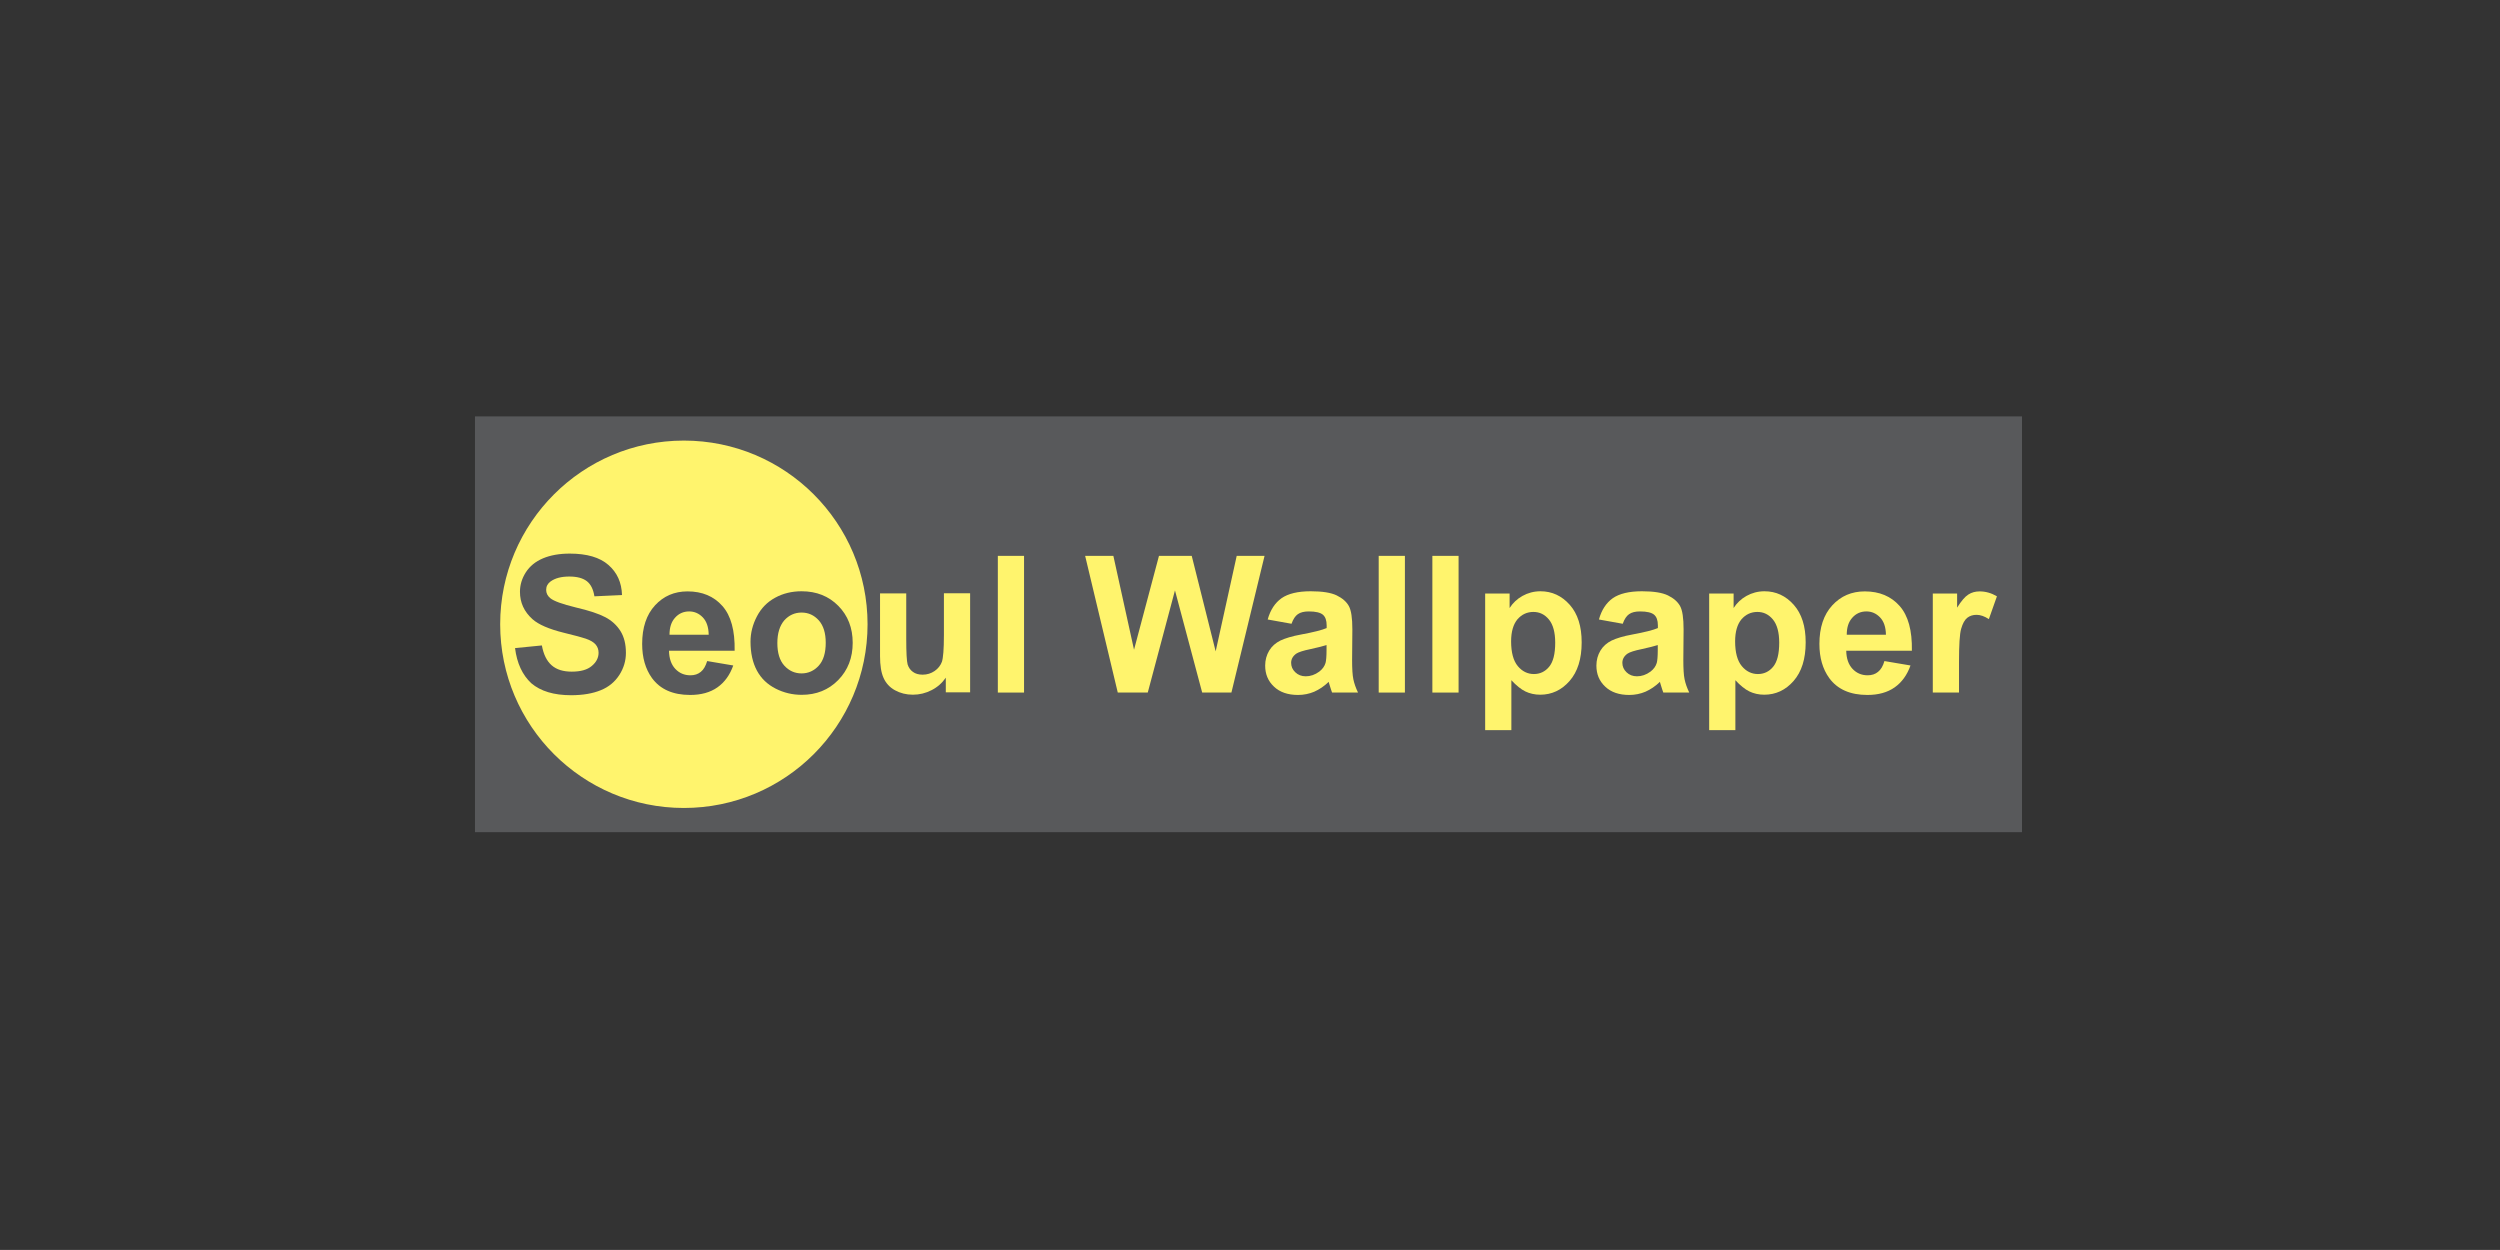 <?xml version="1.0" encoding="UTF-8"?> <svg xmlns="http://www.w3.org/2000/svg" xmlns:xlink="http://www.w3.org/1999/xlink" version="1.1" id="Layer_1" x="0px" y="0px" viewBox="0 0 1984.3 992.1" style="enable-background:new 0 0 1984.3 992.1;" xml:space="preserve"><rect x="0" y="0" width="1984.3" height="992.1" fill="#333333" stroke="none"/> <style type="text/css"> .st0{fill:none;} .st1{display:none;} .st2{display:inline;fill:#EC2027;} .st3{display:none;fill-rule:evenodd;clip-rule:evenodd;fill:#CC202A;} .st4{display:inline;fill:#4A4A49;} .st5{display:inline;fill:#DBAC00;} .st6{display:inline;} .st7{fill:#58595B;} .st8{display:inline;fill:#D70B8B;} .st9{display:inline;fill:#808184;} .st10{display:inline;fill:#737779;} .st11{display:inline;fill:#373A3C;} .st12{fill:#373A3C;} .st13{display:inline;fill:#DE134C;} .st14{display:none;fill-rule:evenodd;clip-rule:evenodd;fill:#1A325D;} .st15{display:inline;fill:#58595B;} .st16{display:inline;fill:#FFFFFF;} .st17{display:inline;fill:#F26F21;} .st18{display:inline;fill:#F6921E;} .st19{fill:#FFF46D;} </style> <rect class="st0" width="1984.3" height="992.1"></rect> <g class="st1"> <path class="st2" d="M322,370.3h113.7v98.8c0.2,0.1,0.5,0.2,0.7,0.3c0.7-0.9,1.5-1.7,2.2-2.7c22.3-31.5,44.7-62.9,67.1-94.3 c0.8-1.1,2.5-2,3.7-2c40.8-0.1,81.5-0.1,122.3-0.1c0.3,0,0.7,0.1,1.7,0.2c-2,3-3.8,5.7-5.6,8.4c-24.7,36.5-49.5,73-74.2,109.6 c-3.7,5.4-7.2,10.9-11,16.3c-1,1.5-0.9,2.5,0.1,3.8c16.1,21.5,32.1,43,48.2,64.6c17.7,23.8,35.5,47.6,53.2,71.4 c0.9,1.2,1.7,2.5,3,4.5c-3.3,0-5.8,0-8.4,0c-42.6,0-85.1,0-127.7,0c-2.8,0-4.5-0.8-6.2-3c-22-29.9-44.1-59.7-66.2-89.5 c-0.7-0.9-1.4-1.7-2.7-2.5V649c-1.5,0.1-2.5,0.3-3.5,0.2c-36-0.1-72-0.2-108-0.3c-0.8,0-1.6-0.1-2.4-0.2L322,370.3L322,370.3z"></path> <path class="st2" d="M751.6,551.5c0.1-6.5-1.9-14.1-4.9-19.3c-9.5-16.7-31.3-17.1-41.2-0.7c-6.1,10.2-7.1,21.1-2.7,32.2 c6.2,15.7,24.4,21.3,37.3,11.5C748.2,569.2,751.1,560.6,751.6,551.5 M716.4,661c-6.4-1.1-12.9-2.1-19.3-3.5 c-43.1-9.5-75.9-43.2-83.4-86.6c-4.3-25.3-2.4-50.2,8.5-73.8c10.9-23.7,29-40.2,53.2-49.4c33.7-12.8,67.9-12.9,101.5,0.2 c32.4,12.7,52.4,36.8,59.9,70.8c5.9,26.5,4.8,52.8-6.5,77.9c-11.8,26.4-31.8,44.5-58.4,55.5c-11,4.5-22.5,7.3-34.4,8.3 c-0.8,0.1-1.5,0.4-2.3,0.6L716.4,661L716.4,661z"></path> <path class="st2" d="M1564.7,384.2c-0.1,24.5,19.7,44.7,43.7,45.2c24.5,0.6,45.7-19.8,45.9-44.9c0.2-24.3-20.1-45.2-43.7-45.4 C1584.6,339,1564.8,358.5,1564.7,384.2 M1662.3,390.7c-1.9,5.8-3,11.8-5.7,17.2c-15.7,31.9-59.5,38.8-84.5,13.5 c-28-28.4-16.3-76.1,21.7-88.1c2.9-0.9,5.9-1.5,8.8-2.3h13.6c1,0.3,1.9,0.6,2.9,0.8c15.9,3,28,11.7,35.9,25.5 c3.4,6,4.9,13.1,7.3,19.8L1662.3,390.7L1662.3,390.7z"></path> <path class="st2" d="M950.7,648.7h-99.9V448.5c1.1-0.1,2.3-0.2,3.5-0.2c30,0,60.1,0.1,90.1-0.1c3.3,0,4,1.3,4.2,4.1 c0.4,4.4,1,8.7,1.6,13.5c40.4-30.4,79.2-30.4,116.2,4.2c8.1-5.5,15.8-11.4,24.1-16.4c12.5-7.5,26.5-9.9,41-9.6 c35,0.6,61.5,25.3,70.4,53.1c1.7,5.3,2.7,11,2.8,16.6c0.2,32.2,0,64.4-0.1,96.6c0,11.8-0.2,23.7-0.3,35.6c0,2.2-0.5,3.2-3,3.2 c-30.5,0-61,0-91.5,0c-1.3,0-2.7,0-4.6,0c0-1.7,0-3.2,0-4.6c0-32.9,0.2-65.7,0.1-98.6c0-4.9-0.5-9.9-1.5-14.7 c-1.5-7.1-5.9-10.4-12.6-10.4c-7.1,0-11.9,3.5-13.2,10.5c-1,5.3-1.4,10.7-1.5,16.1c-0.1,32.6,0,65.3,0,97.9c0,1.1-0.1,2.2-0.2,3.5 h-97.1c0-1.6,0-3,0-4.4c-0.1-34.3,0-68.7-0.3-103c0-4.4-0.9-9-2.3-13.2c-1.6-5.2-5.9-7.4-11.3-7.4c-5.6-0.1-10.3,1.8-12.2,7.2 c-1.5,4.3-2.4,9-2.5,13.5c-0.2,34.1-0.1,68.2-0.1,102.3v4.9H950.7z"></path> <path class="st2" d="M1312.5,548.1c-0.1,14.6,10.9,25.3,26.2,25.5c14.6,0.2,26-10.9,26.1-25.4c0.1-14.4-10.2-24.8-24.7-24.9 C1323.3,523.3,1312.6,532.8,1312.5,548.1 M1362.9,465.1c0.5-4.4,1.1-8.3,1.3-12.2c0.2-2.8,0.9-4.1,4.2-4.1 c29.7,0.1,59.4,0.1,89.1,0c3.1,0,3.8,1,3.8,3.9c-0.1,64-0.1,128,0,192.1c0,2.9-1,3.6-3.7,3.6c-29.8-0.1-59.6-0.1-89.4,0 c-2.8,0-3.7-1-3.9-3.7c-0.2-4.3-0.8-8.5-1.2-13.5c-2.4,2-4.3,3.5-6.1,5c-22.4,18.7-47.9,24.4-76,17.3 c-18.7-4.7-33.1-16.2-44.4-31.5c-17.4-23.7-23.9-50.7-22.3-79.8c1.2-20.3,6.4-39.4,17.3-56.7c17.8-28.1,43.8-41.1,76.9-40.7 c19.8,0.2,37.4,6.4,52.6,19.1C1361.5,464.2,1361.9,464.4,1362.9,465.1"></path> <path class="st2" d="M1578.6,466.6c0.6-0.3,1-0.4,1.2-0.6c8.3-10.2,19.6-14.9,32-17.6c12.1-2.7,24.3-4.1,36.5-0.8 c9.3,2.5,9.4,2.5,7.4,11.8c-5,24-10.1,48.1-15.2,72.1c-0.2,0.9-0.5,1.7-0.8,2.7c-4.4-1-8.6-2.4-12.9-3c-7-0.9-14.1-1.8-21.2-1.5 c-11.6,0.4-19.2,6.9-23.4,17.5c-3,7.8-3.6,16-3.6,24.3c0,24.6,0,49.2,0.1,73.8c0,2.6-0.9,3.3-3.4,3.3c-31.5,0-63-0.1-94.5,0 c-2.7,0-3.4-0.9-3.4-3.6c0.1-63.4,0.1-126.9,0.1-190.3c0-1.8,0-3.6,0-5.6c1.5-0.1,2.6-0.2,3.7-0.2c30.1,0,60.3,0,90.4-0.1 c2.6,0,3.8,0.6,4.2,3.4C1576.5,457,1577.6,461.7,1578.6,466.6"></path> <path class="st2" d="M1600,361.2c0,5.9-0.1,10.8,0.1,15.8c0,0.7,1.1,1.9,1.7,1.9c4.8-0.2,9.7-0.2,14.4-1.2c4.2-0.9,6.3-4.5,6.1-8.3 c-0.2-3.5-2.7-6.5-7-7.1C1610.3,361.5,1605.4,361.5,1600,361.2 M1599.9,389.3v26.3h-13.1V352c0,0,0.2-0.3,0.4-0.3 c11.4,0.2,22.8,0.1,34.1,0.7c6.7,0.4,12.1,3.8,14.2,10.7c2.2,7-0.5,12.8-5.1,18c-0.9,1-1.9,1.9-3.1,3c6.5,5.2,7.1,12.5,7.9,19.8 c0.4,3.7,1.1,7.3,1.8,11.6c-4,0-7.9,0.1-11.8-0.1c-0.7,0-1.7-1.4-1.9-2.3c-0.9-3.7-1.5-7.5-2.2-11.3c-0.2-1-0.4-2-0.6-3 c-1.8-7.7-4-9.4-11.9-9.5C1605.8,389.3,1603.2,389.3,1599.9,389.3"></path> </g> <path class="st3" d="M486.7,445.1c24.5-21.9,41.2-24.5,75.8-24.5v76.2c-6.1-0.4-12.3-0.9-18.4-0.9c-53,0-53.9,34.6-54.3,49.5v106.9 H400V424.1h86.7V445.1L486.7,445.1L486.7,445.1z M578.1,493.7c3.5-19.3,8.3-43.4,40.7-60.4c25.4-13.1,57.8-15.3,81.5-15.3 C808,418,808,473.6,808,500.8v123.5c0,14.9,1.3,18.8,7.9,28H727v-17.5c-11.4,7.9-32.4,22.8-74.9,22.8c-56.9,0-81.9-34.6-81.9-73.1 c0-13.6,3.1-32.4,19.3-48.6c20.6-21,45.1-24.5,85-29.8c25-3.5,34.6-5.7,48.2-9.6c-0.4-15.3-4.8-25.8-30.7-25.8 c-20.6,0-26.3,5.3-29.3,21L578.1,493.7L578.1,493.7z M695.4,555.5c-7.4,1.7-15.3,3.5-23.2,6.1c-17.5,7-18.4,17.5-18.4,20.2 c0,6.1,5.3,17.5,22.3,17.5c12.7,0,33.7-8.3,41.6-25.8c4.4-9.6,4.4-18.8,4.4-26.7C713.4,549.8,704.6,552.9,695.4,555.5z M872.3,569.5 c8.3,8.3,16.6,15.8,34.2,23.2c16.2,6.6,28.5,7.4,35.9,7.4c10.9,0,23.7-3.9,23.7-14c0-11.4-13.6-13.6-22.8-14.9 c-7.9-1.3-26.7-4.4-47.3-10.5c-21-6.1-62.6-18.4-62.6-66.6c0-20.2,9.2-38.5,22.8-51.7c26.7-25.4,65.3-26.3,80.1-26.3 c17.1,0,34.2,2.2,51.2,6.1c31.1,7.4,44.2,17.1,56.9,26.7l-48.6,44.2c-15.3-9.6-34.2-21.5-58.3-21.5c-3.5,0-19.3,0-19.3,11.8 c0,8.3,6.1,9.6,36.4,17.1c40.3,9.2,49.9,11.4,60.9,17.1c22.8,12.3,35.5,33.3,35.5,59.1c0,44.7-37.2,84.1-107.7,84.1 c-64.8,0-102-29.8-121.3-45.5L872.3,569.5L872.3,569.5z M1303.5,591.4c-5.7,12.3-10.5,21.9-21.9,33.3 c-12.7,13.1-42.1,36.4-94.6,36.4c-74.9,0-120.9-50.8-120.9-123.9c0-37.7,13.6-68.3,32.4-87.6c31.5-32.8,76.6-34.6,93.7-34.6 c15.3,0,58.7,0.4,93.3,35.5c8.8,8.8,12.7,14.9,18,23.6l-68.8,39c-5.7-20.1-16.6-34.6-38.1-34.6c-27.6,0-41.2,27.1-41.2,61.3 c0,18,3.5,52.1,39,52.1c27.6,0,36.4-26.3,40.3-38.1L1303.5,591.4L1303.5,591.4z M1322.2,342.6h89.8v105.6 c8.3-10.1,25.8-32.4,72.7-32.4c25.8,0,49.1,8.8,63.1,22.8c18.8,19.7,19.7,45.1,20.6,65.3v148.5h-89.8V522.7 c-0.4-10.1-0.9-32.4-32.4-32.4c-33.3,0-33.7,23.6-33.7,34.2v127.9h-90.2L1322.2,342.6L1322.2,342.6z M1545.2,342.9h12.5 c7.4,0,11.1,3.1,11.1,9.4s-4,8.9-8.2,9.6l9.4,14.7h-5.6l-9.3-14.7h-5.1v14.7h-4.9L1545.2,342.9L1545.2,342.9z M1550.1,357.5h5.8 c4.7,0,8-0.7,8-5.2c0-3.5-3.2-5-7.5-5h-6.3V357.5L1550.1,357.5L1550.1,357.5z M1555.6,331.1c15.8,0,28.7,12.8,28.7,28.6v0.1 c0,15.8-12.8,28.7-28.6,28.7h-0.1c-15.8,0-28.7-12.8-28.7-28.6v-0.1C1526.9,343.9,1539.7,331.1,1555.6,331.1 C1555.6,331,1555.6,331,1555.6,331.1z M1555.6,384c13,0,23.8-11.1,23.8-24.3s-10.8-24.3-23.8-24.3s-23.8,11.1-23.8,24.3 S1542.7,384,1555.6,384z"></path> <g class="st1"> <path class="st4" d="M572.3,569.8c-0.4,18-0.7,34.9-1,52.4c-0.1,7.5-0.6,8.7-1.4,9.1c-2.1,0.8-2.9-0.9-9-7.2 c-23.6-25.3-65.1-65.9-109.1-108.1c-38.3-36.8-68-65.5-87.6-82.9c-0.2,31.9-0.5,96.1,0.9,154.2c0.5,16.6,7.4,27.5,32.6,30.4 c2.9,0.1,3.6,5.5-0.1,5.4c-16.6-0.7-38.9-2-46.8-2.1c-7-0.1-21.6,0.4-32.8,0.6c-3.3-0.1-2.8-5.4,0.1-5.4c15-2.6,20.4-6.3,22.5-27.4 c4.2-45.9,6.3-115.1,6.9-149.1c0.4-22.8,1.1-58.4,1-74.6c0.1-6.2,0.1-7.9,1.8-8.3c1.2-0.4,2.9,0.5,8.6,6.8 c28,31.2,68.7,73,105.8,108.1L572.3,569.8z"></path> <path class="st4" d="M686.5,493.4c0.5,15.2,3.6,16,16.8,16.2c10.7,0.3,14,0.3,20.3,0c21.3-0.5,30-15.2,33-31.2c0.3-1.8,3.3-2,3.3,0 c0,9.6,0,27.2-1.3,33.5c-1,5.6-5.3,8.9-15,8.9c-12.7,0-46.7-1-70.8-1c-5.6,0-20.1,0.5-28.7,0.8c-2,0-1.8-3.3,0-3.3 c13.5-1.5,16.2-3.8,16.8-25.6c0.5-17.8,0.5-36.8,0.5-54.8c0-15.5,0-29.4-0.5-45.4c-0.5-21.1-0.8-25.6-17.5-27.7 c-1.8,0-2.3-3.3,0-3.3c8.4,0.3,21.3,0.8,29.7,0.8c16,0,51-0.5,64.5-0.8c7.4,0,10.9,0.3,10.9,6.3c0,6.6-1.8,20.8-3,29.4 c-0.3,1.8-3.6,1.8-3.3,0c-0.3-12.7-7.4-22.1-20.1-24.1c-12.4-2-21.6-1.5-35.8-1.3c-0.3,21.1-0.3,37.6-0.3,60.7 c10.4,0.5,31.5,0.8,47-0.3c7.4-0.5,7.9-3.8,9.9-2.5c0.8,0.5,0.3,2.5-0.3,7.6c-0.5,5.1-1.8,13.7-2.5,16.2c-0.5,1.8-3.3,1.8-3.3,0 c-0.3-8.9-6.6-10.2-17-10.7c-4.6-0.3-25.6-0.3-33.8,0C685.7,454.3,686,477.4,686.5,493.4z"></path> <path class="st4" d="M935.1,455.1c-8.6-20.6-16.8-40.4-21.1-50.3c-3.8,8.4-11.7,25.9-19.8,45.2c-8.6,20.3-18.5,44.9-28.7,71.1 c-1.3,3.6-1.8,4.6-3,4.6c-1.3,0-2-1.3-3-4.6c-9.1-26.9-17.8-53.3-28.7-86.1c-7.6-23.4-16.2-46.5-20.3-57.1 c-5.1-12.7-7.9-13.2-16-14.2c-1.8-0.3-2-3.3,0-3.3c6.3,0.3,19,0.8,26.4,0.8c4.3,0,20.6-0.5,29.7-0.8c2,0,2,3.3,0,3.3 c-10.9,1.3-14,2.8-11.4,13.2c4.3,16.8,9.6,32.2,16,53.3c6.3,20.8,10.2,32.5,16,49l20.1-47.2c12.7-30.2,21.3-51.3,24.4-58.9 c4.6-11.4,5.1-12.9,6.6-12.9c1.8,0,1.8,1.3,6.6,14.7c3,8.6,9.4,24.9,21.8,54.8l21.3,50c5.1-14.2,9.6-28.2,16.5-50.3 c5.1-16.5,9.4-32,12.9-47.5c3-14,1.8-17.3-7.6-18.3c-1.8,0-2-3.3,0-3.3c5.8,0.3,18.8,0.8,23.1,0.8c5.1,0,14.2-0.5,20.3-0.8 c2.3,0,2,3.3,0,3.3c-11.7,1.3-15.2,9.1-18,16c-9.4,22.1-16.8,43.4-24.9,66.3c-8.1,22.6-21.3,59.7-26.7,75.4c-1,3.3-1.5,4.3-2.5,4.3 c-1.5,0-2-1.3-3.3-4.3C953.6,500.5,945.5,480,935.1,455.1z"></path> <path class="st4" d="M1148.1,518.3c-0.8,1.5-1.3,2.5-2.3,2.5s-1.8-1.3-2.3-2.5c-9.4-21.3-49.3-88.6-60.9-107.4 c-2.8,28.2-6.1,56.6-7.9,86.6c-1,17.5,3.6,17.8,16,19.8c2.3,0.3,2.3,3.3,0,3.3c-7.9,0-17.8-0.8-23.4-0.8c-3.6,0-17.3,0.8-23.4,0.8 c-2.3,0-2-3,0-3.3c11.7-1.5,14.2-3.8,16.8-19.8c6.9-42.9,12.2-81.8,18.3-125.4c1-7.1,2-15.7,4.3-15.7c1.5,0,2.5,2.8,6.6,11.4 c16,33.5,43.2,80.5,63.7,113.5c4.8-8.4,11.9-20.8,22.3-40.6c11.4-21.8,22.6-44.2,33-64.2c9.4-18.3,10.2-19.8,11.9-19.8 c1.3,0,1.5,2.3,3,18.3c4.1,40.9,7.6,81.5,15.5,125.4c2.3,12.9,4.3,15.5,14.7,17c2,0,2.5,3.3,0,3.3c-5.1-0.3-11.9-0.8-20.6-0.8 c-6.6,0-22.8,0.8-26.4,0.8c-2.8,0-2.3-3.3,0-3.3c4.1-0.5,6.6-1.5,5.8-11.9c-1.5-19.8-6.1-64.5-10.7-95.2 c-4.3,7.9-12.7,23.9-21.8,41.4C1166.9,477.9,1158,496.2,1148.1,518.3z"></path> <path class="st4" d="M1376.9,524.1c-51,0-89.1-28.7-89.1-82c0-50.3,37.6-85.3,92.2-85.3c54.3,0,85.1,39.4,85.1,79.7 C1465,487.1,1426.9,524.1,1376.9,524.1z M1316.5,440.1c0,44.7,23.6,76.2,61.2,76.2c37.8,0,58.9-30.7,58.9-70.1 c0-41.6-20.1-82.5-66-81.2C1334,366,1316.5,396.7,1316.5,440.1z"></path> <path class="st4" d="M1522.2,437.1c0-18.8,0.3-33.5-0.5-53.1c-0.5-14.2-4.6-19-17.8-20.3c-2,0-2.3-3.3,0-3.3 c5.8,0.3,18.5,0.8,24.9,0.8c8.1,0,27.2-1.5,45.2-1c43.7,1.3,51.5,26.1,51.5,41.4c0,18.8-12.4,33.8-31.5,42.9 c3.8,6.1,15,22.8,26.1,36.8c12.2,15.5,19.6,23.1,28.4,30c6.3,4.8,13.5,5.6,18.3,6.1c2,0,2.3,3.3,0,3.3c-5.3,0.5-26.4,0.3-32.2-0.8 c-18-3-25.9-10.2-44.9-38.3c-7.6-11.4-13.5-21.3-18.3-29.7c-7.9,0.8-17.3,0.5-24.9-0.3c0,17,0.3,32.5,0.5,38.3 c1,23.9,3,25.9,17.8,27.4c2,0,2.5,3.3,0,3.3c-9.6-0.3-28.4-1.3-33.5-1.3c-6.1,0-17.3,1-26.2,1.3c-2.3,0-1.8-3.3,0-3.3 c13.2-1.8,16.2-2.3,16.8-27.2C1522.4,471.8,1522.2,455.1,1522.2,437.1z M1565.1,368.5c-8.4-0.8-13.2-0.8-18.3-0.5 c0,5.6-0.3,8.4-0.3,74.4c9.9,1.8,19.3,2,29.4,1c16.2-1.5,23.4-14.7,23.4-35C1599.4,385.5,1587.9,370.5,1565.1,368.5z"></path> <path class="st4" d="M686.1,635.8l-13.2-36.1l-13.2,36.1l-17.6-47.1h6.2l11.6,31.8l11.3-31.8h4l11.1,31.8l11.7-31.8h5.8 L686.1,635.8z"></path> <path class="st4" d="M725.3,588.7h5.1l17.9,45.8h-5.8l-4.8-12.4H718l-4.8,12.4h-5.9L725.3,588.7z M720,616.9h15.7l-7.9-20.4 L720,616.9z"></path> <path class="st4" d="M760.7,588.7h5.5v40.6h20.6v5.2h-26.1V588.7L760.7,588.7z"></path> <path class="st4" d="M799.2,588.7h5.5v40.6h20.6v5.2h-26L799.2,588.7L799.2,588.7z"></path> <path class="st4" d="M870.1,598.5c0,0-4.3-5.4-12.6-5.4c-10,0-16.8,8.7-16.8,18.5s6.8,18.5,16.8,18.5c8.3,0,13.2-6.1,13.2-6.1 l3.7,3.8c0,0-6.2,7.5-17,7.5c-13.2,0-22.6-10.5-22.6-23.7s9.4-23.7,22.6-23.7c10.7,0,16.4,7,16.4,7L870.1,598.5z"></path> <path class="st4" d="M930.1,611.6c0,13.2-9.4,23.7-22.6,23.7c-13.2,0-22.6-10.5-22.6-23.7s9.4-23.7,22.6-23.7 C920.7,587.9,930.1,598.3,930.1,611.6z M924.2,611.6c0-9.8-6.7-18.5-16.8-18.5s-16.8,8.7-16.8,18.5s6.7,18.5,16.8,18.5 C917.5,630,924.2,621.3,924.2,611.6z"></path> <path class="st4" d="M957.1,635.8L938,588.7h6l13.2,33.6l13.3-33.6h5.7L957.1,635.8z"></path> <path class="st4" d="M993.9,608.4h19.4v5.2h-19.4v15.6h21.3v5.2h-26.8v-45.8h26.4v5.2h-20.9V608.4L993.9,608.4z"></path> <path class="st4" d="M1030.6,588.7h11.9c9.1,0,15.3,5.4,15.3,13.6c0,10.9-9.9,12.9-11.2,13.1l12.7,19.2h-6.6l-12.4-18.7h-4.3v18.7 h-5.5L1030.6,588.7L1030.6,588.7z M1052.3,602.2c0-5-3.3-8.3-9.5-8.3h-6.7v16.6h6.7C1049,610.5,1052.3,607.2,1052.3,602.2z"></path> <path class="st4" d="M1074.3,588.7h5.5v45.8h-5.5V588.7z"></path> <path class="st4" d="M1103.7,588.7l24.5,36.7v-36.7h5.5v45.8h-5.7l-24.5-36.7v36.7h-5.5v-45.8H1103.7z"></path> <path class="st4" d="M1172,609.3h16.9v19.9c0,0-6.1,6-18,6c-13.2,0-22.8-10.5-22.8-23.7s9.6-23.7,22.8-23.7 c11.9,0,16.8,6.5,16.8,6.5l-3.9,3.9c0,0-4.4-5.1-12.8-5.1c-9.9,0-16.9,8.7-16.9,18.5s6.9,18.5,16.9,18.5c8.4,0,12.6-3.3,12.6-3.3 v-12.1H1172V609.3z"></path> <path class="st4" d="M1216.7,613.9c-6.7-3.1-12.6-6.2-12.6-13.9c0-5.4,4.5-12,13.2-12c8.6,0,13,6.7,13,6.7l-4.1,3.3 c0,0-3.2-4.8-8.9-4.8c-5,0-7.7,3.5-7.7,6.8c0,4.6,3.9,6.5,10.2,9.4c7,3.2,11.4,6.2,11.4,13.6c0,7.5-6.2,12.4-14.2,12.4 c-10.9,0-14.6-9.6-14.6-9.6l4.6-2.8c0,0,2.7,7.1,10,7.1c4.4,0,8.6-2.5,8.6-7.2C1225.6,618,1221.8,616.2,1216.7,613.9z"></path> <path class="st4" d="M1286.3,613.9c-6.7-3.1-12.6-6.2-12.6-13.9c0-5.4,4.5-12,13.2-12c8.6,0,13,6.7,13,6.7l-4.1,3.3 c0,0-3.2-4.8-8.9-4.8c-5,0-7.7,3.5-7.7,6.8c0,4.6,3.9,6.5,10.2,9.4c7,3.2,11.4,6.2,11.4,13.6c0,7.5-6.2,12.4-14.2,12.4 c-10.9,0-14.6-9.6-14.6-9.6l4.6-2.8c0,0,2.7,7.1,10,7.1c4.4,0,8.6-2.5,8.6-7.2C1295.2,618,1291.4,616.2,1286.3,613.9z"></path> <path class="st4" d="M1317,588.7h5.5v45.8h-5.5V588.7z"></path> <path class="st4" d="M1346.4,588.7l24.5,36.7v-36.7h5.5v45.8h-5.7l-24.5-36.7v36.7h-5.5v-45.8H1346.4z"></path> <path class="st4" d="M1426.2,598.5c0,0-4.3-5.4-12.6-5.4c-9.9,0-16.8,8.7-16.8,18.5s6.8,18.5,16.8,18.5c8.3,0,13.2-6.1,13.2-6.1 l3.7,3.8c0,0-6.2,7.5-17,7.5c-13.2,0-22.6-10.5-22.6-23.7s9.4-23.7,22.6-23.7c10.7,0,16.4,7,16.4,7L1426.2,598.5z"></path> <path class="st4" d="M1449.3,608.4h19.4v5.2h-19.4v15.6h21.3v5.2h-26.8v-45.8h26.4v5.2h-20.9V608.4z"></path> </g> <g class="st1"> <path class="st5" d="M475.5,397.3c0.8-19.1,5-30.3,20.7-32.7c2.5,0,3.3-5.4,0-5.4c-11.2,0.4-25.7,1.2-31.9,1.2 c-7.5,0-28.6-0.8-39.8-1.2c-3.3,0-2.9,5.4,0,5.4c23.2,3.3,26.5,7.9,28.2,38.1c0.9,18,1.3,88.2,1.3,88.2l21.2,24.2L475.5,397.3z"></path> <path class="st5" d="M1419.4,585.3h6.5v45.8h-7.9v-35.4l-8.1,6.4l-4.5-5.8L1419.4,585.3z"></path> <path class="st5" d="M1459.5,615.3c0,0-0.9,0.2-1.6,0.2c-9.4,0-15.5-7.7-15.5-15.5s6.2-15.5,16-15.5s16,7.7,16,15.4 c0,3.9-1.4,7.3-2.6,9.5c-0.7,1.3-14.2,23.6-14.2,23.6l-6.5-4.1L1459.5,615.3z M1466.5,600c0-5-3.6-8.2-8.1-8.2s-8.1,3.2-8.1,8.2 s3.6,8.2,8.1,8.2S1466.5,605,1466.5,600z"></path> <path class="st5" d="M1501.1,601c0,0,0.9-0.2,1.6-0.2c9.9,0,15.5,7.7,15.5,15.5s-6.2,15.5-16,15.5s-16-7.7-16-15.4 c0-3.9,1.4-7.3,2.6-9.5c0.7-1.3,14.4-23.8,14.4-23.8l6.5,4.1L1501.1,601z M1494,616.4c0,5,3.6,8.2,8.1,8.2s8.1-3.2,8.1-8.2 s-3.6-8.2-8.1-8.2S1494,611.4,1494,616.4z"></path> <path class="st5" d="M1529.4,585.3h32.7l-24.5,47.4l-6.7-3.5l18.9-36.5h-20.4V585.3z"></path> </g> <g class="st1"> <g class="st6"> <path class="st7" d="M490.6,555.2c-7.5,0-14.5,2.1-20.8,6.3c-6.4,4.2-11.9,10.2-16.5,18s-8.2,17.3-10.8,28.4 c-2.6,11.1-3.9,23.5-3.9,37.1c0,13.8,1.4,26.2,4.2,37.3c2.8,11.1,6.6,20.5,11.5,28.3s10.6,13.8,17.2,17.9s13.6,6.3,21.2,6.3 c5.5,0,10.4-1.2,14.8-3.5s8.3-5.6,11.9-10v-68.7h-23.6V641h44.6v86.1c-3.6,3.1-7.3,5.8-11,8.1c-3.7,2.4-7.7,4.3-12,5.9 c-4.3,1.6-9,2.8-14.2,3.6c-5.1,0.8-11,1.3-17.5,1.3c-6.9,0-13.5-1.2-19.7-3.6c-6.2-2.4-12-5.8-17.3-10.3 c-5.3-4.4-10.1-9.7-14.3-15.9c-4.3-6.2-7.9-13-10.9-20.5s-5.3-15.5-6.9-24.1s-2.4-17.5-2.4-26.7s0.8-18.1,2.3-26.8 s3.7-16.9,6.6-24.7c2.9-7.7,6.4-14.8,10.5-21.2s8.8-11.9,14-16.5s10.9-8.2,17-10.8s12.7-3.8,19.6-3.8c6.6,0,12.7,1.4,18.3,4.2 c5.6,2.8,10.7,6.5,15.3,11.2c4.6,4.6,8.7,10,12.3,16c3.6,6.1,6.6,12.4,9.2,19l-9,9.5c-5.3-15.9-11.1-27.4-17.5-34.8 C506.3,558.9,498.9,555.2,490.6,555.2z"></path> <path class="st7" d="M616.2,541.2l58.7,200.3h-21.4l-19-65.3H581l-19.7,65.3h-10.5l60.1-200.3H616.2z M584.7,663.5h46L608,585.9 L584.7,663.5z"></path> <path class="st7" d="M774,545.6v12.7h-65.8v70h44V641h-44v87.7H774v12.7h-86.7V545.6H774z"></path> <path class="st7" d="M793.7,545.6h11.8l81.8,143.3h0.9V545.6h9.2V746h-4.9L804,586.8h-0.8v154.6h-9.5V545.6z"></path> <path class="st7" d="M975.2,541.2l58.7,200.3h-21.4l-19-65.3H940l-19.7,65.3h-10.5l60.1-200.3H975.2z M943.7,663.5h46L967,585.9 L943.7,663.5z"></path> <path class="st7" d="M1046.3,545.6h43.3c7.5,0,14,1.3,19.7,3.8c5.6,2.5,10.3,6,14.1,10.6c3.8,4.5,6.6,9.9,8.5,16.2 s2.9,13.1,2.9,20.5c0,6.1-0.7,11.8-2.2,17.1s-3.5,10.1-6.2,14.4c-2.7,4.3-5.9,8-9.6,11.1c-3.8,3.1-7.9,5.5-12.4,7.3l45.4,95h-24.4 l-43.4-92h-14.7v92h-21L1046.3,545.6L1046.3,545.6z M1067.3,639.6h12.1c4.7,0,9-1,13-3s7.4-4.7,10.3-8.3s5.2-8,6.8-13.1 c1.6-5.1,2.4-10.9,2.4-17.3c0-5.9-0.6-11.3-1.9-16.2s-3.1-9.1-5.5-12.6s-5.1-6.2-8.4-8.2c-3.2-2-6.8-3-10.6-3h-18.4v81.7H1067.3z"></path> <path class="st7" d="M1161.8,545.6h21v195.8h-21V545.6z"></path> </g> <path class="st8" d="M1556,249.4c-10.8-11.6-31.6,9.1-49.1,27.4c-4.8,5-14,15.7-26.8,29.8v234.1h-4L1408,429.8h-4.2v106.7h-7.7 V394.7h9.5l66.3,93h0.8V314.9c-27.5,29.9-68,71.2-115,106.6c1.5,1.2,2.9,2.6,4.3,4c4.1,4.3,7.8,9.3,10.9,14.9 c3.2,5.6,5.9,11.5,8.2,17.6l-8,8.8c-4.7-14.7-9.9-25.5-15.6-32.3c-2.5-3-5.1-5.2-8-6.9c-9.1,6.6-18.4,13-28,19 c-7.8,4.9-15.2,8.7-22.3,11.8c-1.7,4.5-3.1,9.4-4.3,14.7c-2.3,10.3-3.4,21.8-3.4,34.5c0,12.8,1.2,24.3,3.7,34.6s5.9,19,10.2,26.2 c4.3,7.2,9.4,12.8,15.3,16.7s12.1,5.8,18.8,5.8c4.9,0,9.2-1.1,13.2-3.2c3.9-2.1,7.4-5.2,10.6-9.3v-48.8h-26v-10.8h44.7v64.9 c-3.2,2.8-6.5,5.3-9.8,7.5s-6.9,4-10.7,5.5c-3.8,1.5-8,2.6-12.6,3.4c-4.6,0.8-9.8,1.2-15.6,1.2c-6.1,0-12-1.1-17.5-3.4 c-5.5-2.2-10.7-5.4-15.4-9.5c-4.7-4.1-9-9-12.8-14.7s-7-12-9.7-19c-2.7-6.9-4.7-14.4-6.2-22.4s-2.2-16.2-2.2-24.7 s0.7-16.8,2.1-24.9c1-5.9,2.4-11.5,4.1-16.9c-62.9,12.6-96.4-40.9-96.4-40.9c71.5,191.2,144.7,215.3,185.4,214.7 c30-0.5,88.1-31,134.4-97.6V347.1h18.7v164.7c9.3-16.9,17.8-35.6,24.9-56.1C1587.3,328.4,1566.8,261.1,1556,249.4z"></path> <path class="st9" d="M1182.8,512.2c0,0-80.5-36.6-89.8-111.4s-0.6-108.1,7.5-108.9s43.7,62.4,45,92.3 C1146.9,414.1,1170.5,498.9,1182.8,512.2z"></path> </g> <g class="st1"> <path class="st10" d="M1226,442.9c4.3-24.1,9.8-38.5,17.1-54c14.2-29.6,47.1-61.4,72.7-71l1.1-0.4c1,0.2,2.1,0.3,3.7,0.5 c39.9,7,64.8,24.9,94.1,49.2c99.3,82.3,177.9,31.9,259.8-65.7c4-4.3-0.5-7-2.6-4.6c-2.2,2.4,1.1-1.2-1,1.2 c-43.4,47.8-112.8,139.5-224,36.1c-35.1-32.6-90.4-44.4-127.5-32.2c-1.7,0.6-2.7,1.1-3.4,1.6c-0.6-0.2-1.5-0.4-2.6-0.5 c-42.9-5.7-93,18.6-123.1,94.2c-3.6,9-9.3,25.2-13.9,45.7h49.6V442.9z"></path> <rect x="1176.3" y="657" class="st10" width="54.1" height="39"></rect> <polygon class="st11" points="296.4,613.1 349.5,613.1 348.3,457 348.9,457 398.4,613.1 448.2,613.1 500.1,457 500.7,457 499.8,613.1 552.8,613.1 552.8,409.7 470.6,409.7 425.5,544.9 424.9,544.9 381.8,409.7 296.4,409.7 "></polygon> <path class="st11" d="M732.7,456.7h-54v66c0,33.7-11.4,48.9-33.6,48.9c-14.7,0-24.9-9.9-24.9-39.3v-75.6H566v97.6 c0,32.4,17.1,62.4,59.7,62.4c24.7,0,46.2-9.9,57-32.4h0.7v28.8h49.2L732.7,456.7L732.7,456.7z"></path> <path class="st11" d="M866.7,456.9c-5.6-1.5-17.6-3.8-23.9-3.8c-23.4,0-37,12.6-46.3,32.4H796v-28.8h-49.3v156.4h54.1v-66 c0-30.6,14.1-48.9,39.3-48.9c6.3,0,6.2,0.2,12.2,2L866.7,456.9z"></path> <path class="st11" d="M1038.3,609.2c15.9,5.1,32.4,7.5,56.7,7.5c35.4,0,73-10.5,73-52.2c0-59.4-80.5-40.2-80.5-64.6 c0-8.7,13.2-10.8,24.9-10.8c13.5,0,30.6,3.6,42.1,10.5l4.2-37.5c-17.4-6.9-36.3-9-54.9-9c-31.2,0-66.6,14.7-66.6,50.7 c0,56.5,76.8,37.8,76.8,64.3c0,10.8-10.8,12.6-22,12.6c-19.5,0-38.1-5.4-50.7-10.8L1038.3,609.2z"></path> <path class="st11" d="M1176.3,643.6h54v-52.5h0.6c10.2,18.6,30.6,25.5,49.6,25.5c46.5,0,71.4-38.4,71.4-84.7 c0-37.9-23.7-78.9-67-78.9c-24.6,0-47.5,9.9-58.2,31.8h-0.6v-28.2h-49.8V643.6z M1296.1,533.2c0,24.9-12.3,42-32.7,42 c-18,0-33-17.1-33-39.9c0-23.4,13.2-40.9,33-40.9C1284.4,494.5,1296.1,512.5,1296.1,533.2"></path> <path class="st11" d="M1028.5,457.1h-54v22.2h-0.6c-10.2-18.6-30.6-25.5-49.6-25.5c-46.5,0-71.5,38.4-71.5,84.7 c0,37.8,23.7,79,67,79c24.6,0,47.4-9.9,58.2-31.8h0.6v28.2h49.8L1028.5,457.1L1028.5,457.1z M908.7,537.3c0-24.9,12.3-42,32.7-42 c18,0,33,17.1,33,40c0,23.4-13.2,40.9-33,40.9C920.4,576.1,908.7,558,908.7,537.3"></path> <path class="st11" d="M1641.5,552c-5,13.3-15.2,21.6-29.4,21.6c-18,0-32-16.8-32-39.6c0-23.4,12.2-41.1,32-41.1 c13.9,0,23.7,7.9,28.9,19.2l45.4-5.6c-6.7-35.7-38.8-53.4-74.6-53.4c-49.3,0-83.4,34.9-83.4,83.6c0,46.9,37.3,78.5,83.4,78.5 c38.4,0,69.1-21.1,76.1-58L1641.5,552z"></path> <path class="st11" d="M1439.8,578.6c-16.6,0-28.6-14.6-29.4-31.9h111.8c2.4-52.4-25.9-94.1-80.1-94.1c-44.6,0-84,33.2-84,80.6 c0,51.8,35.9,83,85.1,83c32,0,62.8-13.9,73.6-45.7c0,0-36-4.4-47.6-5.8C1462.3,573.2,1451.8,578.6,1439.8,578.6 M1410,518.3 c2.9-18.7,14.6-31.5,32.1-31.5c16.6,0,28.6,14.2,29.4,31.5H1410z"></path> <g class="st6"> <path class="st12" d="M296.4,657.9h13.2l4.8,20.9l7-20.9h13.2l7,20.9l4.8-20.9h13.2l-9.9,37.3H336l-7.9-23.5l-7.9,23.5h-13.7 L296.4,657.9z"></path> <path class="st12" d="M412.7,689h-15.8l-2.2,6.2h-14.2l16.9-37.3h15.2l16.9,37.3h-14.6L412.7,689z M409.8,681l-5-13.4l-4.9,13.4 H409.8z"></path> <path class="st12" d="M454.9,657.9h13.9V686h21.7v9.2h-35.7v-37.3H454.9z"></path> <path class="st12" d="M517.9,657.9h13.9V686h21.7v9.2h-35.7L517.9,657.9L517.9,657.9z"></path> <path class="st12" d="M610.9,679.9l12.2,3.1c-0.8,2.8-2.1,5.2-3.9,7.1c-1.8,1.9-3.9,3.3-6.6,4.3c-2.6,1-5.9,1.5-10,1.5 c-4.9,0-8.9-0.6-12-1.8s-5.8-3.3-8-6.2c-2.3-3-3.4-6.8-3.4-11.4c0-6.2,2-10.9,5.9-14.2c4-3.3,9.6-5,16.8-5c5.7,0,10.1,1,13.4,2.9 c3.2,1.9,5.7,4.8,7.2,8.8l-12.3,2.3c-0.4-1.1-0.9-2-1.4-2.5c-0.8-0.9-1.7-1.6-2.9-2c-1.1-0.5-2.4-0.7-3.8-0.7 c-3.2,0-5.6,1.1-7.3,3.2c-1.3,1.6-1.9,4-1.9,7.4c0,4.1,0.8,7,2.3,8.5s3.6,2.3,6.4,2.3c2.7,0,4.7-0.6,6-1.9 C609.3,684.1,610.3,682.3,610.9,679.9z"></path> <path class="st12" d="M649.1,676.6c0-6.1,2-10.8,6.1-14.2s9.8-5.1,17.1-5.1c7.5,0,13.3,1.7,17.3,5c4.1,3.3,6.1,8,6.1,14 c0,4.4-0.9,7.9-2.7,10.7s-4.3,5-7.7,6.5c-3.4,1.6-7.5,2.3-12.5,2.3c-5.1,0-9.3-0.7-12.6-2s-6-3.5-8.1-6.4 C650.1,684.6,649.1,680.9,649.1,676.6z M663,676.6c0,3.8,0.8,6.5,2.5,8.1s4,2.5,6.9,2.5c3,0,5.3-0.8,6.9-2.4 c1.6-1.6,2.5-4.5,2.5-8.7c0-3.5-0.9-6.1-2.6-7.7c-1.7-1.6-4-2.4-7-2.4c-2.8,0-5.1,0.8-6.8,2.5C663.9,670.1,663,672.8,663,676.6z"></path> <path class="st12" d="M719.8,657.9h14.6l10.1,26.9l10-26.9h14.1l-16.7,37.3h-15.1L719.8,657.9z"></path> <path class="st12" d="M794.2,657.9h37.3v8h-23.4v5.9h21.7v7.6h-21.7v7.4h24v8.5h-38v-37.4H794.2z"></path> <path class="st12" d="M860.8,695.2v-37.3H884c4.3,0,7.6,0.3,9.9,0.9c2.3,0.6,4.1,1.7,5.5,3.4s2.1,3.7,2.1,6.1 c0,2.1-0.5,3.9-1.6,5.4s-2.5,2.7-4.4,3.7c-1.2,0.6-2.8,1.1-4.9,1.5c1.7,0.5,2.9,0.9,3.6,1.4c0.5,0.3,1.3,1,2.2,2 c1,1,1.6,1.8,2,2.3l6.7,10.8h-15.7L882,684c-0.9-1.5-1.8-2.4-2.5-2.9c-1-0.6-2.1-0.9-3.4-0.9h-1.2v15.2h-14.1V695.2z M874.8,673 h5.9c0.6,0,1.9-0.2,3.7-0.5c0.9-0.2,1.7-0.5,2.3-1.2c0.6-0.6,0.9-1.3,0.9-2.2c0-1.2-0.5-2.1-1.4-2.8c-0.9-0.6-2.7-1-5.2-1h-6.1 v7.7H874.8z"></path> <path class="st12" d="M931.2,657.9h14v37.3h-14V657.9z"></path> <path class="st12" d="M976.2,657.9h13l17,20.7v-20.7h13.1v37.3h-13.1l-16.9-20.5v20.5h-13.1V657.9z"></path> <path class="st12" d="M1072.2,681.7v-7.8h21.5v15.9c-4.1,2.3-7.8,3.9-10.9,4.7c-3.2,0.8-6.9,1.3-11.3,1.3c-5.3,0-9.7-0.8-13.1-2.3 s-6-3.8-7.8-6.8c-1.9-3-2.8-6.4-2.8-10.3c0-4.1,1-7.6,3-10.6s5-5.3,8.9-6.9c3.1-1.2,7.2-1.8,12.3-1.8c5,0,8.7,0.4,11.2,1.1 c2.5,0.7,4.5,1.9,6.1,3.5s2.9,3.6,3.7,6l-13.4,2c-0.6-1.4-1.5-2.5-2.8-3.2s-3-1.1-5.1-1.1c-3.1,0-5.5,0.9-7.3,2.6 c-1.8,1.8-2.7,4.5-2.7,8.3c0,4,0.9,6.9,2.8,8.7c1.8,1.7,4.4,2.6,7.7,2.6c1.6,0,3-0.2,4.5-0.6c1.4-0.4,3-1,4.9-1.9v-3.5 L1072.2,681.7L1072.2,681.7z"></path> <path class="st12" d="M1120.5,682.9l13.2-0.7c0.3,1.8,0.9,3.1,1.8,4.1c1.4,1.5,3.5,2.3,6.1,2.3c2,0,3.5-0.4,4.6-1.2 s1.6-1.7,1.6-2.7s-0.5-1.8-1.5-2.6s-3.4-1.5-7.1-2.2c-6.1-1.1-10.5-2.6-13.1-4.5s-3.9-4.3-3.9-7.2c0-1.9,0.7-3.7,2-5.4 s3.4-3,6.1-4s6.4-1.5,11.1-1.5c5.8,0,10.1,0.9,13.2,2.7c3,1.8,4.8,4.6,5.4,8.5l-13.1,0.6c-0.3-1.7-1.1-2.9-2.2-3.7 s-2.7-1.1-4.6-1.1c-1.6,0-2.8,0.3-3.7,0.9c-0.8,0.6-1.2,1.3-1.2,2.1c0,0.6,0.3,1.1,1,1.6s2.2,1,4.7,1.4c6.1,1.1,10.4,2.2,13.1,3.3 c2.6,1.1,4.5,2.5,5.8,4.1c1.2,1.6,1.8,3.5,1.8,5.5c0,2.4-0.8,4.6-2.4,6.6s-3.8,3.6-6.7,4.6c-2.9,1-6.5,1.6-10.9,1.6 c-7.7,0-13-1.2-15.9-3.7C1122.6,689.7,1120.9,686.6,1120.5,682.9z"></path> </g> </g> <g class="st1"> <path class="st13" d="M544.4,411.8c-9.3-3.3-21.5-5.8-37.4-5.8c-40.3,0-65,22.2-65,51.5c0,25.2,18.9,40.5,47.7,51 c20.4,7.1,28.5,13.5,28.5,24c0,11.2-9.4,18.6-27.3,18.6c-7.2,0-18.4,0-31.8,0l-19.7,32.1c18.5,0,37.4,0,49.1,0 c47.4,0,69.1-24.7,69.1-53.5c0-24.2-14-40-44.3-51.2c-22.2-8.4-31.9-13.5-31.9-24.2c0-8.7,8.2-16.6,25-16.6 c7.9,0,14.7,1.1,20.5,2.6L544.4,411.8L544.4,411.8z"></path> <path class="st13" d="M419.5,583.2V408.9h-70L243.2,583.2h48l25.5-41.6c10.7,0,25.3,0,34.4,0l19.7-32.1c-9.3,0-22.3,0-34.4,0 l42-68.4v142.1L419.5,583.2L419.5,583.2z"></path> <path class="st9" d="M1741.1,583.2V409h-36.2v50.7c0,26.4,0.8,49.9,3.4,72.9h-0.8c-8-19.6-18.1-41.4-28.7-59.7l-35.9-63.9h-46 v174.2h36.2V531c0-28.4-0.5-53.3-1.8-76.3h1c8.3,20.4,19.9,42.7,30.2,61.5l37.5,67H1741.1L1741.1,583.2z M1574.4,495.8 c0-50.9-29.5-89.7-81.9-89.7c-51.2,0-85.6,37.2-85.6,91.3c0,52.2,31.8,88.7,82.2,88.7C1535.9,586,1574.4,554.3,1574.4,495.8 L1574.4,495.8z M1532.8,496.4c0,31.5-14.2,58.4-42.1,58.4c-26.9,0-42.1-25.8-42.1-58.2c0-32.6,14.7-59.2,42.4-59.2 C1519.8,437.4,1532.8,466.9,1532.8,496.4L1532.8,496.4z M1343.3,583.2h39.6V409h-39.6V583.2L1343.3,583.2z M1277.3,442.1h47.6V409 h-134.2v33.1h47v141.1h39.6V442.1L1277.3,442.1z M1209.8,583.2L1155.5,409h-51.7l-53.3,174.2h40.8l12.4-44.7h49.9l13.4,44.7H1209.8 L1209.8,583.2z M1147.8,509.3h-38.3l10.3-37.2c2.6-9.8,5.4-23.3,7.8-33.3h0.8c2.6,10.1,5.7,23,8.8,33.3L1147.8,509.3L1147.8,509.3z M867.3,501.5v-0.8c15-5.4,30.8-20.7,30.8-42.9c0-16-5.7-28.2-16-36.4c-12.4-9.8-30.5-13.7-56.4-13.7c-20.9,0-39.8,1.6-52.5,3.6 v171.9h39v-68.5h11.6c16.3,0.3,23.8,6.2,28.4,27.9c4.9,21.7,9.3,35.7,12.2,40.6h40.3c-3.4-6.7-8.8-29.5-14.2-49.1 C886.4,518.1,879.7,506.4,867.3,501.5L867.3,501.5z M859,461.2c0,15.3-11.6,25.1-31.3,25.1h-15.5v-48.1c2.8-0.5,8.5-1.3,17.8-1.3 C847.9,437.2,859,445.4,859,461.2L859,461.2z M709.8,586c15.6,0,28.6-2.3,37.2-4.8V548c-7.9,2.8-20.1,5.1-31.3,5.1 c-35.2,0-52.8-22-52.8-56.9c0-38.8,21.5-57.6,52.5-57.6c13.2,0,23.9,2.8,31.5,5.9v-34.2c-8.2-2.3-19.7-4-33.4-4 c-52.7,0-92.1,32.8-92.1,92.3C621.6,548.3,649.5,586,709.8,586L709.8,586z"></path> <path class="st9" d="M966.9,509.5h71.6v-32H927.4v105.7h111.2v-32.3H967L966.9,509.5L966.9,509.5z M927.4,441.2h117.3V409H927.4 V441.2L927.4,441.2z"></path> </g> <path class="st14" d="M1100,356.1h46.2v231.2c6.4,1.4,15.4,0.2,22.8,0.6V356.1h48.6v276.3h-118.3V357.9 C1099.3,357.1,1099.3,356.2,1100,356.1z M841.7,356.1h110.5v152h-43.8V397.6c-4.4-1.4-11.4-0.2-16.8-0.6v236h-50.5V357.9 C841.1,357.1,841,356.2,841.7,356.1z M758.2,512.9c-1.4,23.8-0.2,50.3-0.6,75.1h19.8c-0.4-24.8,0.8-51.2-0.6-75.1H758.2z M712,356.1 h114.1V633H711.4V471.4h65.5c1.4-23.4,0.2-49.4,0.6-73.9c-5.2-1.4-13-0.2-19.2-0.6v55.9h-46.8v-94.9 C711.3,357.1,711.3,356.2,712,356.1z M510.8,356.1H694V633h-47.4V398.2c-4.6-1.4-11.8-0.2-17.4-0.6c-1.4,77.3-0.2,157.2-0.6,235.4 H578V398.2c-5-1.4-12.6-0.2-18.6-0.6V633h-49.2V357.9C510.1,357.1,510.1,356.2,510.8,356.1z M1403.9,398.2v188.6c5.7,1,15.4,1,21,0 V396.4h-20.4C1403.8,396.5,1403.8,397.3,1403.9,398.2z M1356.4,355.5h117.7V696H511.4v-46.2h911.7c1.4-5,0.2-12.6,0.6-18.6h-67.9 V357.3C1355.8,356.5,1355.7,355.6,1356.4,355.5z M1232.7,355.5h110.5v152h-42V397.6c-5.4-1.4-13.4-0.2-19.8-0.6v235.4h-49.2V357.3 C1232.1,356.5,1232,355.6,1232.7,355.5z M1028.5,296h445.6v42h-446.2v-40.2C1027.8,297,1027.8,296.2,1028.5,296z M1013.5,398.8V588 h21.6V397h-21C1013.4,397.1,1013.4,397.9,1013.5,398.8z M967.8,296h44.4v59.5c22,1.4,46.6,0.2,69.7,0.6v276.3H967.2V297.9 C967.2,297,967.1,296.2,967.8,296z M510.8,296h440.8v42H510.2v-40.2C510.1,297,510.1,296.2,510.8,296z"></path> <g class="st1"> <rect x="692.2" y="196" class="st15" width="600" height="600"></rect> <path class="st16" d="M880.9,438v98.5c-15.6-14.2-36.2-23-59-23c-48.3,0-87.4,39.1-87.4,87.4c0,48.3,39.1,87.4,87.4,87.4 c22.8,0,43.4-8.8,59-23v23h42.4V438H880.9z M824.3,645.9c-25.4,0-46-20.6-46-46s20.6-46,46-46s46,20.6,46,46 C870.3,625.3,849.7,645.9,824.3,645.9z"></path> <rect x="965.7" y="438" class="st17" width="47.6" height="45"></rect> <rect x="965.7" y="518.2" class="st16" width="47.6" height="170.2"></rect> <path class="st16" d="M1187.1,438v98.5c-15.6-14.2-36.2-23-59-23c-48.3,0-87.4,39.1-87.4,87.4c0,48.3,39.1,87.4,87.4,87.4 c7.1,0,14-1,20.7-2.6V642c-5.6,2.5-11.8,3.8-18.4,3.8c-25.4,0-46-20.6-46-46s20.6-46,46-46s46,20.6,46,46c0,2.9-0.3,5.8-0.8,8.5 h11.4h28.1h14.3V438H1187.1z"></path> <rect x="1183.5" y="641.8" class="st17" width="46.6" height="46.6"></rect> <path class="st16" d="M908.7,320.1v-5.5c-2.8,4.4-6.9,6.5-12.3,6.5c-3.5,0-6.7-1-9.6-2.9c-2.9-1.9-5.2-4.6-6.8-8.1 s-2.4-7.4-2.4-11.9c0-4.4,0.7-8.4,2.2-11.9c1.5-3.6,3.7-6.3,6.6-8.2c2.9-1.9,6.2-2.9,9.8-2.9c2.6,0,5,0.6,7.1,1.7s3.7,2.6,5,4.4 v-21.7h7.4v60.6h-7V320.1z M885.2,298.2c0,5.6,1.2,9.8,3.6,12.6c2.4,2.8,5.2,4.2,8.4,4.2c3.3,0,6-1.3,8.3-4s3.4-6.7,3.4-12.2 c0-6-1.2-10.4-3.5-13.2c-2.3-2.8-5.2-4.2-8.6-4.2c-3.3,0-6.1,1.3-8.3,4.1C886.3,288.1,885.2,292.4,885.2,298.2z"></path> <path class="st16" d="M954.9,306l7.7,1c-1.2,4.5-3.5,8-6.7,10.5c-3.3,2.5-7.5,3.7-12.6,3.7c-6.4,0-11.5-2-15.3-5.9 c-3.8-4-5.6-9.5-5.6-16.6c0-7.4,1.9-13.1,5.7-17.2s8.7-6.1,14.8-6.1c5.9,0,10.7,2,14.4,6s5.6,9.6,5.6,16.9c0,0.4,0,1.1,0,2h-32.7 c0.3,4.8,1.6,8.5,4.1,11.1s5.5,3.8,9.2,3.8c2.7,0,5.1-0.7,7-2.1C952.3,311.4,953.8,309.1,954.9,306z M930.5,293.9H955 c-0.3-3.7-1.3-6.5-2.8-8.3c-2.4-2.9-5.4-4.3-9.2-4.3c-3.4,0-6.3,1.1-8.6,3.4C932,287,930.8,290.1,930.5,293.9z"></path> <path class="st16" d="M966.5,307l7.4-1.2c0.4,2.9,1.6,5.2,3.5,6.8c1.9,1.6,4.5,2.4,7.9,2.4s6-0.7,7.6-2.1c1.7-1.4,2.5-3,2.5-4.9 c0-1.7-0.7-3-2.2-4c-1-0.7-3.6-1.5-7.6-2.5c-5.5-1.4-9.2-2.6-11.3-3.6s-3.7-2.4-4.8-4.2c-1.1-1.8-1.6-3.7-1.6-5.9 c0-2,0.4-3.8,1.3-5.4c0.9-1.7,2.1-3.1,3.7-4.2c1.2-0.9,2.7-1.6,4.7-2.2s4.1-0.9,6.4-0.9c3.4,0,6.5,0.5,9.1,1.5s4.5,2.3,5.8,4 c1.2,1.7,2.1,4,2.6,6.8l-7.3,1c-0.3-2.3-1.3-4-2.9-5.3c-1.6-1.3-3.8-1.9-6.7-1.9c-3.4,0-5.9,0.6-7.3,1.7c-1.5,1.1-2.2,2.5-2.2,4 c0,1,0.3,1.8,0.9,2.6c0.6,0.8,1.6,1.5,2.9,2c0.7,0.3,2.9,0.9,6.6,1.9c5.3,1.4,8.9,2.6,11,3.5s3.7,2.2,4.9,3.9 c1.2,1.7,1.8,3.8,1.8,6.4c0,2.5-0.7,4.8-2.2,7s-3.5,3.9-6.3,5.1c-2.7,1.2-5.8,1.8-9.3,1.8c-5.7,0-10-1.2-13-3.6 C969.3,315.2,967.4,311.6,966.5,307z"></path> <path class="st16" d="M1009.4,268.1v-8.6h7.4v8.6H1009.4z M1009.4,320.1v-43.9h7.4v43.9H1009.4z"></path> <path class="st16" d="M1024.4,323.7l7.2,1.1c0.3,2.2,1.1,3.9,2.5,4.9c1.8,1.4,4.4,2.1,7.6,2.1c3.4,0,6.1-0.7,8-2.1s3.1-3.3,3.8-5.8 c0.4-1.5,0.6-4.7,0.5-9.5c-3.3,3.8-7.3,5.7-12.2,5.7c-6,0-10.7-2.2-14-6.5c-3.3-4.4-5-9.6-5-15.7c0-4.2,0.8-8,2.3-11.6 c1.5-3.5,3.7-6.3,6.6-8.2c2.9-1.9,6.3-2.9,10.1-2.9c5.2,0,9.4,2.1,12.8,6.3v-5.3h6.9v37.9c0,6.8-0.7,11.7-2.1,14.5 c-1.4,2.9-3.6,5.1-6.6,6.8c-3,1.7-6.7,2.5-11.1,2.5c-5.2,0-9.5-1.2-12.7-3.5C1025.8,332,1024.2,328.5,1024.4,323.7z M1030.5,297.4 c0,5.8,1.1,10,3.4,12.6s5.2,4,8.6,4s6.3-1.3,8.6-3.9c2.3-2.6,3.5-6.8,3.5-12.4c0-5.4-1.2-9.4-3.6-12.1s-5.3-4.1-8.6-4.1 c-3.3,0-6.1,1.3-8.4,4C1031.7,288.1,1030.5,292.1,1030.5,297.4z"></path> <path class="st16" d="M1070.3,320.1v-43.9h6.7v6.2c3.2-4.8,7.9-7.2,14-7.2c2.6,0,5.1,0.5,7.3,1.4c2.2,0.9,3.9,2.2,5,3.7 s1.9,3.4,2.3,5.5c0.3,1.4,0.4,3.8,0.4,7.2v27h-7.4v-26.7c0-3-0.3-5.3-0.9-6.8s-1.6-2.7-3.1-3.6s-3.2-1.3-5.2-1.3 c-3.2,0-5.9,1-8.2,3c-2.3,2-3.5,5.8-3.5,11.4v24L1070.3,320.1L1070.3,320.1z"></path> <path class="st18" d="M1141,268.1v-8.6h7.4v8.6H1141z M1141,320.1v-43.9h7.4v43.9H1141z"></path> <path class="st18" d="M1186.7,320.1v-5.5c-2.8,4.4-6.9,6.5-12.3,6.5c-3.5,0-6.7-1-9.6-2.9s-5.2-4.6-6.8-8.1 c-1.6-3.5-2.4-7.4-2.4-11.9c0-4.4,0.7-8.4,2.2-11.9c1.5-3.6,3.7-6.3,6.6-8.2c2.9-1.9,6.2-2.9,9.8-2.9c2.6,0,5,0.6,7.1,1.7 s3.7,2.6,5,4.4v-21.7h7.4v60.6h-7V320.1z M1163.2,298.2c0,5.6,1.2,9.8,3.6,12.6c2.4,2.8,5.2,4.2,8.4,4.2c3.3,0,6-1.3,8.3-4 s3.4-6.7,3.4-12.2c0-6-1.2-10.4-3.5-13.2c-2.3-2.8-5.2-4.2-8.6-4.2c-3.3,0-6.1,1.3-8.3,4.1C1164.3,288.1,1163.2,292.4,1163.2,298.2 z"></path> </g> <g> <rect x="377" y="330.5" class="st7" width="1227.9" height="330"></rect> <g> <circle class="st19" cx="542.8" cy="495.5" r="145.8"></circle> <g> <path class="st7" d="M408.8,514.4l21.3-2.1c1.3,7.2,3.9,12.4,7.8,15.8c3.9,3.4,9.2,5,15.9,5c7.1,0,12.4-1.5,15.9-4.5 c3.6-3,5.4-6.5,5.4-10.5c0-2.6-0.8-4.7-2.3-6.5c-1.5-1.8-4.1-3.4-7.9-4.7c-2.6-0.9-8.4-2.5-17.5-4.7c-11.7-2.9-20-6.5-24.7-10.7 c-6.7-6-10-13.2-10-21.8c0-5.5,1.6-10.7,4.7-15.5c3.1-4.8,7.6-8.5,13.5-11c5.9-2.5,13-3.8,21.3-3.8c13.6,0,23.9,3,30.7,9 c6.9,6,10.5,13.9,10.8,23.9l-21.9,1c-0.9-5.6-2.9-9.6-6-12c-3.1-2.4-7.7-3.7-13.9-3.7c-6.4,0-11.3,1.3-14.9,3.9 c-2.3,1.7-3.5,3.9-3.5,6.7c0,2.6,1.1,4.8,3.3,6.6c2.8,2.3,9.5,4.7,20.1,7.3c10.7,2.5,18.5,5.1,23.6,7.8c5.1,2.7,9.1,6.4,12,11 c2.9,4.7,4.3,10.4,4.3,17.3c0,6.2-1.7,12-5.2,17.5c-3.5,5.4-8.3,9.5-14.7,12.1c-6.3,2.6-14.2,4-23.6,4c-13.7,0-24.2-3.2-31.6-9.5 C414.7,535.8,410.3,526.5,408.8,514.4z"></path> <path class="st7" d="M561.3,524.7l20.7,3.5c-2.7,7.6-6.9,13.4-12.6,17.4c-5.7,4-12.9,6-21.6,6c-13.7,0-23.8-4.5-30.3-13.4 c-5.2-7.2-7.8-16.2-7.8-27.1c0-13,3.4-23.2,10.2-30.6c6.8-7.4,15.4-11.1,25.8-11.1c11.7,0,20.9,3.9,27.7,11.6 c6.8,7.7,10,19.5,9.7,35.5H531c0.1,6.2,1.8,11,5,14.4c3.2,3.4,7.2,5.1,12,5.1c3.3,0,6-0.9,8.2-2.7 C558.5,531.5,560.1,528.6,561.3,524.7z M562.5,503.7c-0.1-6-1.7-10.6-4.7-13.7c-3-3.1-6.6-4.7-10.8-4.7c-4.5,0-8.3,1.7-11.2,5 c-3,3.3-4.4,7.8-4.4,13.5H562.5z"></path> <path class="st7" d="M595.7,509.3c0-6.9,1.7-13.6,5.1-20.1c3.4-6.5,8.2-11.4,14.5-14.8c6.2-3.4,13.2-5.1,20.9-5.1 c11.9,0,21.6,3.9,29.2,11.6c7.6,7.7,11.4,17.5,11.4,29.3c0,11.9-3.8,21.7-11.5,29.6c-7.7,7.8-17.3,11.7-29,11.7 c-7.2,0-14.1-1.6-20.6-4.9c-6.5-3.3-11.5-8-14.9-14.3C597.4,526,595.7,518.3,595.7,509.3z M617,510.4c0,7.8,1.8,13.8,5.5,17.9 c3.7,4.1,8.3,6.2,13.7,6.2c5.4,0,10-2.1,13.7-6.2c3.7-4.1,5.5-10.2,5.5-18.1c0-7.7-1.8-13.6-5.5-17.8c-3.7-4.1-8.2-6.2-13.7-6.2 c-5.4,0-10,2.1-13.7,6.2C618.9,496.6,617,502.6,617,510.4z"></path> </g> <path class="st19" d="M750.7,549.7v-11.8c-2.9,4.2-6.6,7.5-11.3,9.9c-4.7,2.4-9.6,3.6-14.8,3.6c-5.3,0-10-1.2-14.2-3.5 c-4.2-2.3-7.2-5.6-9.1-9.8c-1.9-4.2-2.8-10-2.8-17.4v-49.7h20.8v36.1c0,11.1,0.4,17.8,1.1,20.3c0.8,2.5,2.2,4.5,4.2,5.9 c2,1.5,4.6,2.2,7.7,2.2c3.6,0,6.7-1,9.5-2.9c2.8-1.9,4.7-4.4,5.8-7.3c1-2.9,1.6-10,1.6-21.2v-33.2H770v78.6H750.7z"></path> <path class="st19" d="M792,549.7V441.2h20.8v108.5H792z"></path> <path class="st19" d="M887.2,549.7l-25.9-108.5h22.4l16.4,74.5l19.8-74.5h26l19,75.8l16.7-75.8h22.1l-26.3,108.5h-23.2l-21.6-81.1 L911,549.7H887.2z"></path> <path class="st19" d="M1025.1,495.1l-18.9-3.4c2.1-7.6,5.8-13.2,11-16.9c5.2-3.6,12.9-5.5,23.1-5.5c9.3,0,16.2,1.1,20.7,3.3 c4.5,2.2,7.7,5,9.6,8.4c1.9,3.4,2.8,9.6,2.8,18.6l-0.2,24.3c0,6.9,0.3,12,1,15.3c0.7,3.3,1.9,6.8,3.7,10.5h-20.6 c-0.5-1.4-1.2-3.4-2-6.1c-0.3-1.2-0.6-2-0.7-2.4c-3.6,3.5-7.4,6-11.4,7.8c-4,1.7-8.4,2.6-12.9,2.6c-8.1,0-14.5-2.2-19.1-6.6 c-4.7-4.4-7-9.9-7-16.7c0-4.4,1.1-8.4,3.2-11.9c2.1-3.5,5.1-6.1,8.9-8c3.8-1.8,9.3-3.5,16.5-4.8c9.7-1.8,16.5-3.5,20.2-5.1v-2.1 c0-4-1-6.8-3-8.5c-2-1.7-5.7-2.6-11.2-2.6c-3.7,0-6.6,0.7-8.7,2.2C1028.1,488.9,1026.4,491.4,1025.1,495.1z M1052.9,512 c-2.7,0.9-6.9,1.9-12.7,3.2c-5.8,1.2-9.5,2.4-11.3,3.6c-2.7,1.9-4.1,4.4-4.1,7.3c0,2.9,1.1,5.4,3.3,7.5c2.2,2.1,4.9,3.2,8.3,3.2 c3.7,0,7.3-1.2,10.7-3.7c2.5-1.9,4.2-4.2,5-6.9c0.5-1.8,0.8-5.2,0.8-10.1V512z"></path> <path class="st19" d="M1094.3,549.7V441.2h20.8v108.5H1094.3z"></path> <path class="st19" d="M1136.9,549.7V441.2h20.8v108.5H1136.9z"></path> <path class="st19" d="M1178.8,471.1h19.4v11.5c2.5-3.9,5.9-7.2,10.2-9.6s9.1-3.7,14.3-3.7c9.1,0,16.9,3.6,23.2,10.7 c6.4,7.2,9.5,17.1,9.5,29.9c0,13.1-3.2,23.3-9.6,30.6c-6.4,7.3-14.2,10.9-23.3,10.9c-4.3,0-8.3-0.9-11.8-2.6 c-3.5-1.7-7.2-4.7-11.1-8.9v39.6h-20.8V471.1z M1199.4,509.1c0,8.8,1.8,15.4,5.3,19.6c3.5,4.2,7.8,6.3,12.8,6.3 c4.8,0,8.9-1.9,12.1-5.8c3.2-3.9,4.8-10.2,4.8-19.1c0-8.2-1.7-14.4-5-18.4c-3.3-4-7.4-6-12.3-6c-5.1,0-9.3,2-12.7,5.9 C1201.1,495.6,1199.4,501.4,1199.4,509.1z"></path> <path class="st19" d="M1288,495.1l-18.9-3.4c2.1-7.6,5.8-13.2,11-16.9c5.2-3.6,12.9-5.5,23.1-5.5c9.3,0,16.2,1.1,20.7,3.3 c4.5,2.2,7.7,5,9.6,8.4c1.9,3.4,2.8,9.6,2.8,18.6l-0.2,24.3c0,6.9,0.3,12,1,15.3c0.7,3.3,1.9,6.8,3.7,10.5h-20.6 c-0.5-1.4-1.2-3.4-2-6.1c-0.3-1.2-0.6-2-0.7-2.4c-3.6,3.5-7.4,6-11.4,7.8c-4,1.7-8.4,2.6-12.9,2.6c-8.1,0-14.5-2.2-19.1-6.6 c-4.7-4.4-7-9.9-7-16.7c0-4.4,1.1-8.4,3.2-11.9c2.1-3.5,5.1-6.1,8.9-8c3.8-1.8,9.3-3.5,16.5-4.8c9.7-1.8,16.5-3.5,20.2-5.1v-2.1 c0-4-1-6.8-3-8.5c-2-1.7-5.7-2.6-11.2-2.6c-3.7,0-6.6,0.7-8.7,2.2C1291,488.9,1289.3,491.4,1288,495.1z M1315.8,512 c-2.7,0.9-6.9,1.9-12.7,3.2c-5.8,1.2-9.5,2.4-11.3,3.6c-2.7,1.9-4.1,4.4-4.1,7.3c0,2.9,1.1,5.4,3.3,7.5c2.2,2.1,4.9,3.2,8.3,3.2 c3.7,0,7.3-1.2,10.7-3.7c2.5-1.9,4.2-4.2,5-6.9c0.5-1.8,0.8-5.2,0.8-10.1V512z"></path> <path class="st19" d="M1356.6,471.1h19.4v11.5c2.5-3.9,5.9-7.2,10.2-9.6s9.1-3.7,14.3-3.7c9.1,0,16.9,3.6,23.2,10.7 c6.4,7.2,9.5,17.1,9.5,29.9c0,13.1-3.2,23.3-9.6,30.6c-6.4,7.3-14.2,10.9-23.3,10.9c-4.3,0-8.3-0.9-11.8-2.6 c-3.5-1.7-7.2-4.7-11.1-8.9v39.6h-20.8V471.1z M1377.2,509.1c0,8.8,1.8,15.4,5.3,19.6c3.5,4.2,7.8,6.3,12.8,6.3 c4.8,0,8.9-1.9,12.1-5.8c3.2-3.9,4.8-10.2,4.8-19.1c0-8.2-1.7-14.4-5-18.4c-3.3-4-7.4-6-12.3-6c-5.1,0-9.3,2-12.7,5.9 C1378.9,495.6,1377.2,501.4,1377.2,509.1z"></path> <path class="st19" d="M1495.7,524.7l20.7,3.5c-2.7,7.6-6.9,13.4-12.6,17.4c-5.7,4-12.9,6-21.6,6c-13.7,0-23.8-4.5-30.3-13.4 c-5.2-7.2-7.8-16.2-7.8-27.1c0-13,3.4-23.2,10.2-30.6s15.4-11.1,25.8-11.1c11.7,0,20.9,3.9,27.7,11.6c6.8,7.7,10,19.5,9.7,35.5 h-52.1c0.1,6.2,1.8,11,5,14.4c3.2,3.4,7.2,5.1,12,5.1c3.3,0,6-0.9,8.2-2.7C1492.9,531.5,1494.6,528.6,1495.7,524.7z M1496.9,503.7 c-0.1-6-1.7-10.6-4.7-13.7c-3-3.1-6.6-4.7-10.8-4.7c-4.5,0-8.3,1.7-11.2,5c-3,3.3-4.4,7.8-4.4,13.5H1496.9z"></path> <path class="st19" d="M1554.9,549.7h-20.8v-78.6h19.3v11.2c3.3-5.3,6.3-8.8,8.9-10.4c2.6-1.7,5.6-2.5,9-2.5 c4.7,0,9.3,1.3,13.7,3.9l-6.4,18.1c-3.5-2.3-6.8-3.4-9.8-3.4c-2.9,0-5.4,0.8-7.4,2.4c-2,1.6-3.6,4.5-4.8,8.7 c-1.2,4.2-1.7,13-1.7,26.3V549.7z"></path> </g> </g> </svg> 